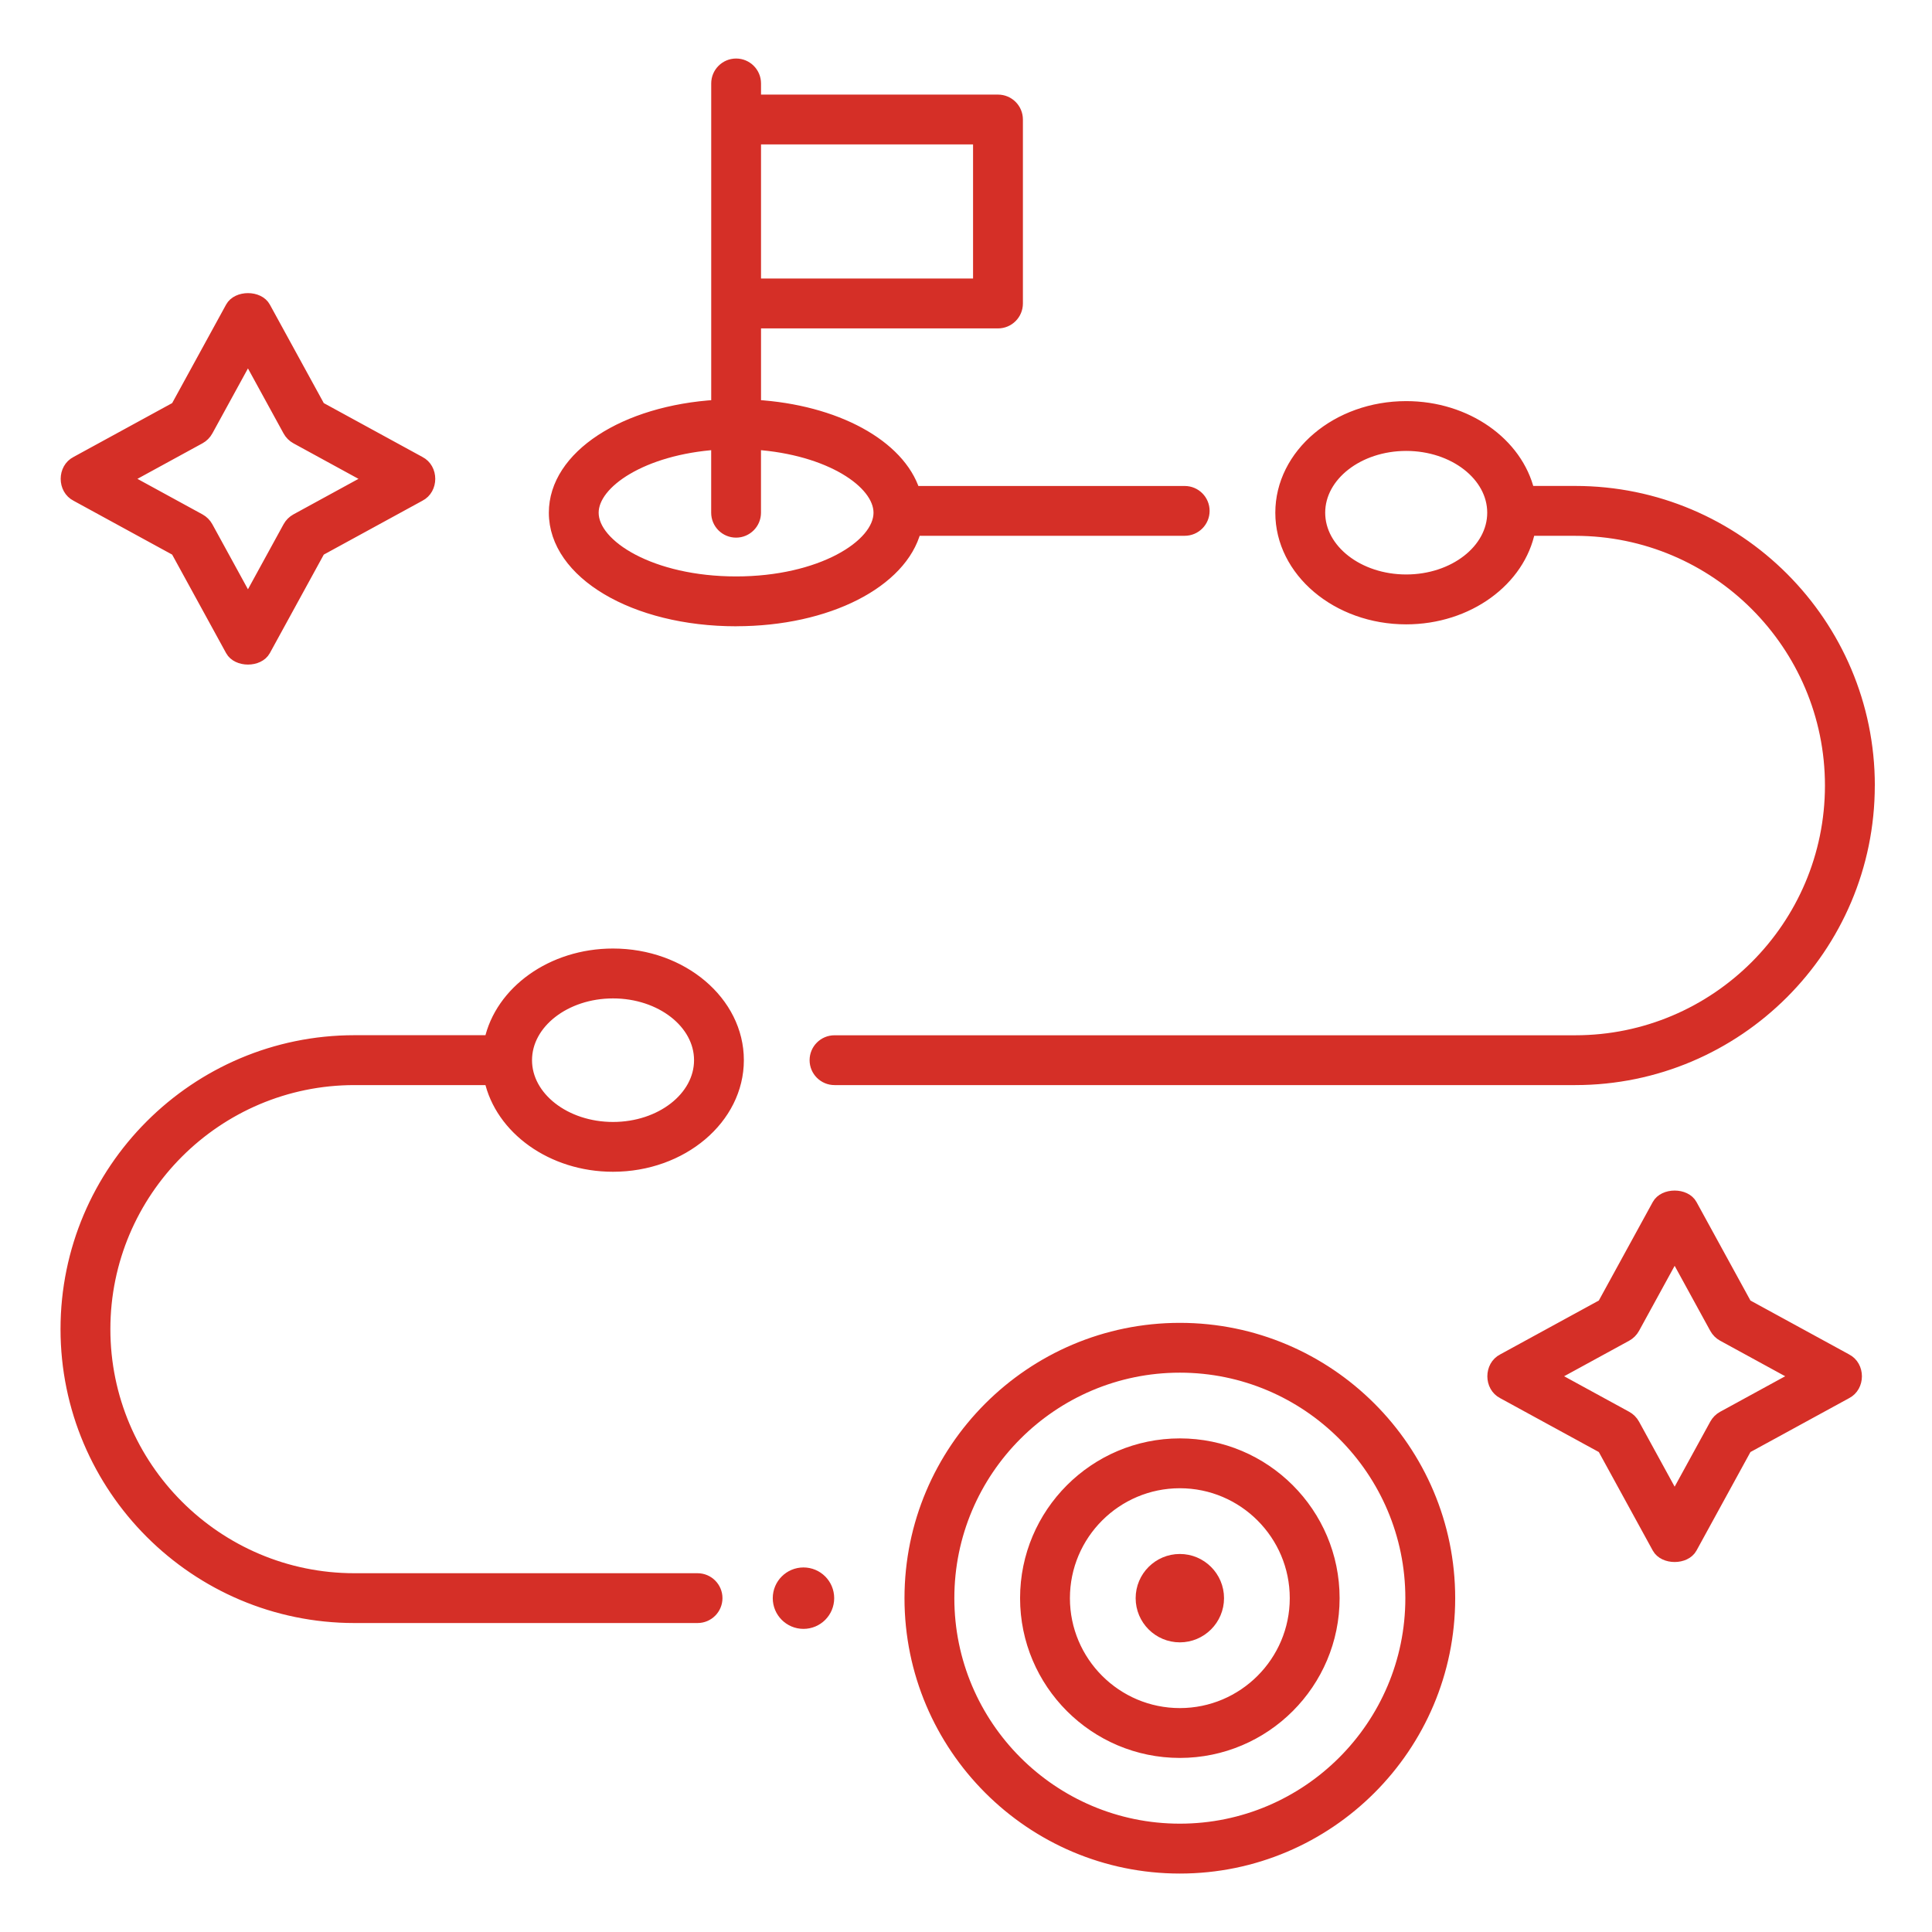 <?xml version="1.0" encoding="UTF-8"?>
<svg xmlns="http://www.w3.org/2000/svg" id="Layer_1" data-name="Layer 1" viewBox="0 0 512 512">
  <defs>
    <style> .cls-1 { fill: #d52f27; stroke: #d52f27; stroke-linecap: round; stroke-linejoin: round; stroke-width: 3px; } </style>
  </defs>
  <path class="cls-1" d="M93.93,286.06h35.9c2.85,13.05,16.39,22.97,32.62,22.97,18.3,0,33.18-12.59,33.18-28.08s-14.89-28.08-33.18-28.08c-16.24,0-29.78,9.92-32.62,22.97h-35.9c-42.12,0-76.39,34.27-76.39,76.39s34.27,76.39,76.39,76.39h90.93c2.82,0,5.1-2.29,5.1-5.1s-2.29-5.1-5.1-5.1h-90.93c-36.49,0-66.18-29.69-66.18-66.18,0-36.49,29.69-66.18,66.18-66.18ZM162.46,263.09c12.67,0,22.97,8.02,22.97,17.87s-10.3,17.87-22.97,17.87-22.97-8.02-22.97-17.87,10.3-17.87,22.97-17.87Z"></path>
  <circle class="cls-1" cx="212.93" cy="423.53" r="6.64"></circle>
  <path class="cls-1" d="M495.35,208.17c0-42.95-34.94-77.89-77.89-77.89h-12.29c-3.07-12.81-16.48-22.48-32.52-22.48-18.3,0-33.18,12.59-33.18,28.08s14.88,28.08,33.18,28.08c16.44,0,30.11-10.17,32.72-23.46h12.08c37.32,0,67.68,30.36,67.68,67.68s-30.36,67.68-67.68,67.68h-196.3c-2.82,0-5.1,2.29-5.1,5.1s2.29,5.1,5.1,5.1h196.3c42.95,0,77.89-34.94,77.89-77.89h0ZM439.32,410.2l-14.51-26.5-26.53-14.49c-3.49-1.77-3.49-7.19,0-8.96l26.53-14.49,14.51-26.5c1.64-3,7.32-3,8.95,0l14.51,26.5,26.53,14.49c3.49,1.77,3.49,7.19,0,8.96l-26.53,14.49-14.51,26.5c-1.64,3-7.31,3-8.95,0ZM411.38,364.72l19.64,10.73c.86.47,1.56,1.17,2.03,2.03l10.75,19.63,10.75-19.63c.47-.86,1.17-1.56,2.03-2.03l19.64-10.73-19.64-10.73c-.86-.47-1.56-1.17-2.03-2.03l-10.75-19.63-10.75,19.63c-.47.86-1.17,1.56-2.03,2.03l-19.64,10.73ZM428.57,349.51h.01-.01ZM61.24,172.37l-14.51-26.5-26.53-14.49c-3.49-1.77-3.49-7.19,0-8.96l26.53-14.49,14.51-26.5c1.64-3,7.32-3,8.95,0l14.51,26.5,26.53,14.49c3.49,1.77,3.49,7.19,0,8.96l-26.53,14.49-14.51,26.5c-1.64,3-7.31,3-8.95,0ZM33.29,126.9l19.64,10.73c.86.47,1.56,1.17,2.03,2.03l10.75,19.63,10.75-19.63c.47-.86,1.17-1.56,2.03-2.03l19.64-10.73-19.64-10.73c-.86-.47-1.56-1.17-2.03-2.03l-10.75-19.63-10.75,19.63c-.47.86-1.17,1.56-2.03,2.03l-19.64,10.73ZM50.49,111.68h.01-.01ZM372.66,153.74c-12.67,0-22.97-8.02-22.97-17.87s10.31-17.87,22.97-17.87,22.97,8.02,22.97,17.87-10.31,17.87-22.97,17.87Z"></path>
  <path class="cls-1" d="M312.67,352.07c-39.41,0-71.47,32.06-71.47,71.47s32.06,71.47,71.47,71.47,71.47-32.06,71.47-71.47-32.06-71.47-71.47-71.47ZM312.67,484.79c-33.78,0-61.26-27.48-61.26-61.26s27.48-61.26,61.26-61.26,61.26,27.48,61.26,61.26-27.48,61.26-61.26,61.26Z"></path>
  <path class="cls-1" d="M312.67,382.69c-22.52,0-40.84,18.32-40.84,40.84s18.32,40.84,40.84,40.84,40.84-18.32,40.84-40.84-18.32-40.84-40.84-40.84ZM312.67,454.16c-16.89,0-30.63-13.74-30.63-30.63s13.74-30.63,30.63-30.63,30.63,13.74,30.63,30.63-13.74,30.63-30.63,30.63Z"></path>
  <path class="cls-1" d="M312.67,413.32c-5.63,0-10.21,4.58-10.21,10.21s4.58,10.21,10.21,10.21,10.21-4.58,10.21-10.21-4.58-10.21-10.21-10.21Z"></path>
  <path class="cls-1" d="M195.07,164.46c24.34,0,43.91-10.21,47.53-23.97h71.36c2.82,0,5.1-2.29,5.1-5.1s-2.28-5.1-5.1-5.1h-71.64c-3.95-12.3-20.77-21.56-42.14-22.84v-21.92h64.3c2.82,0,5.1-2.29,5.1-5.1V31.67c0-2.82-2.28-5.1-5.1-5.1h-64.3v-4.46c0-2.82-2.29-5.1-5.1-5.1s-5.1,2.29-5.1,5.1v85.34c-24.5,1.47-43.03,13.43-43.03,28.43,0,16.03,21.14,28.59,48.13,28.59h0ZM259.37,36.77v38.54h-59.19v-38.54h59.19ZM189.97,117.68v18.2c0,2.82,2.29,5.1,5.1,5.1s5.1-2.29,5.1-5.1v-18.2c19.58,1.34,32.82,10.19,32.82,18.2,0,8.69-15.57,18.38-37.92,18.38s-37.92-9.68-37.92-18.38c0-8.01,13.24-16.86,32.82-18.2Z"></path>
</svg>
